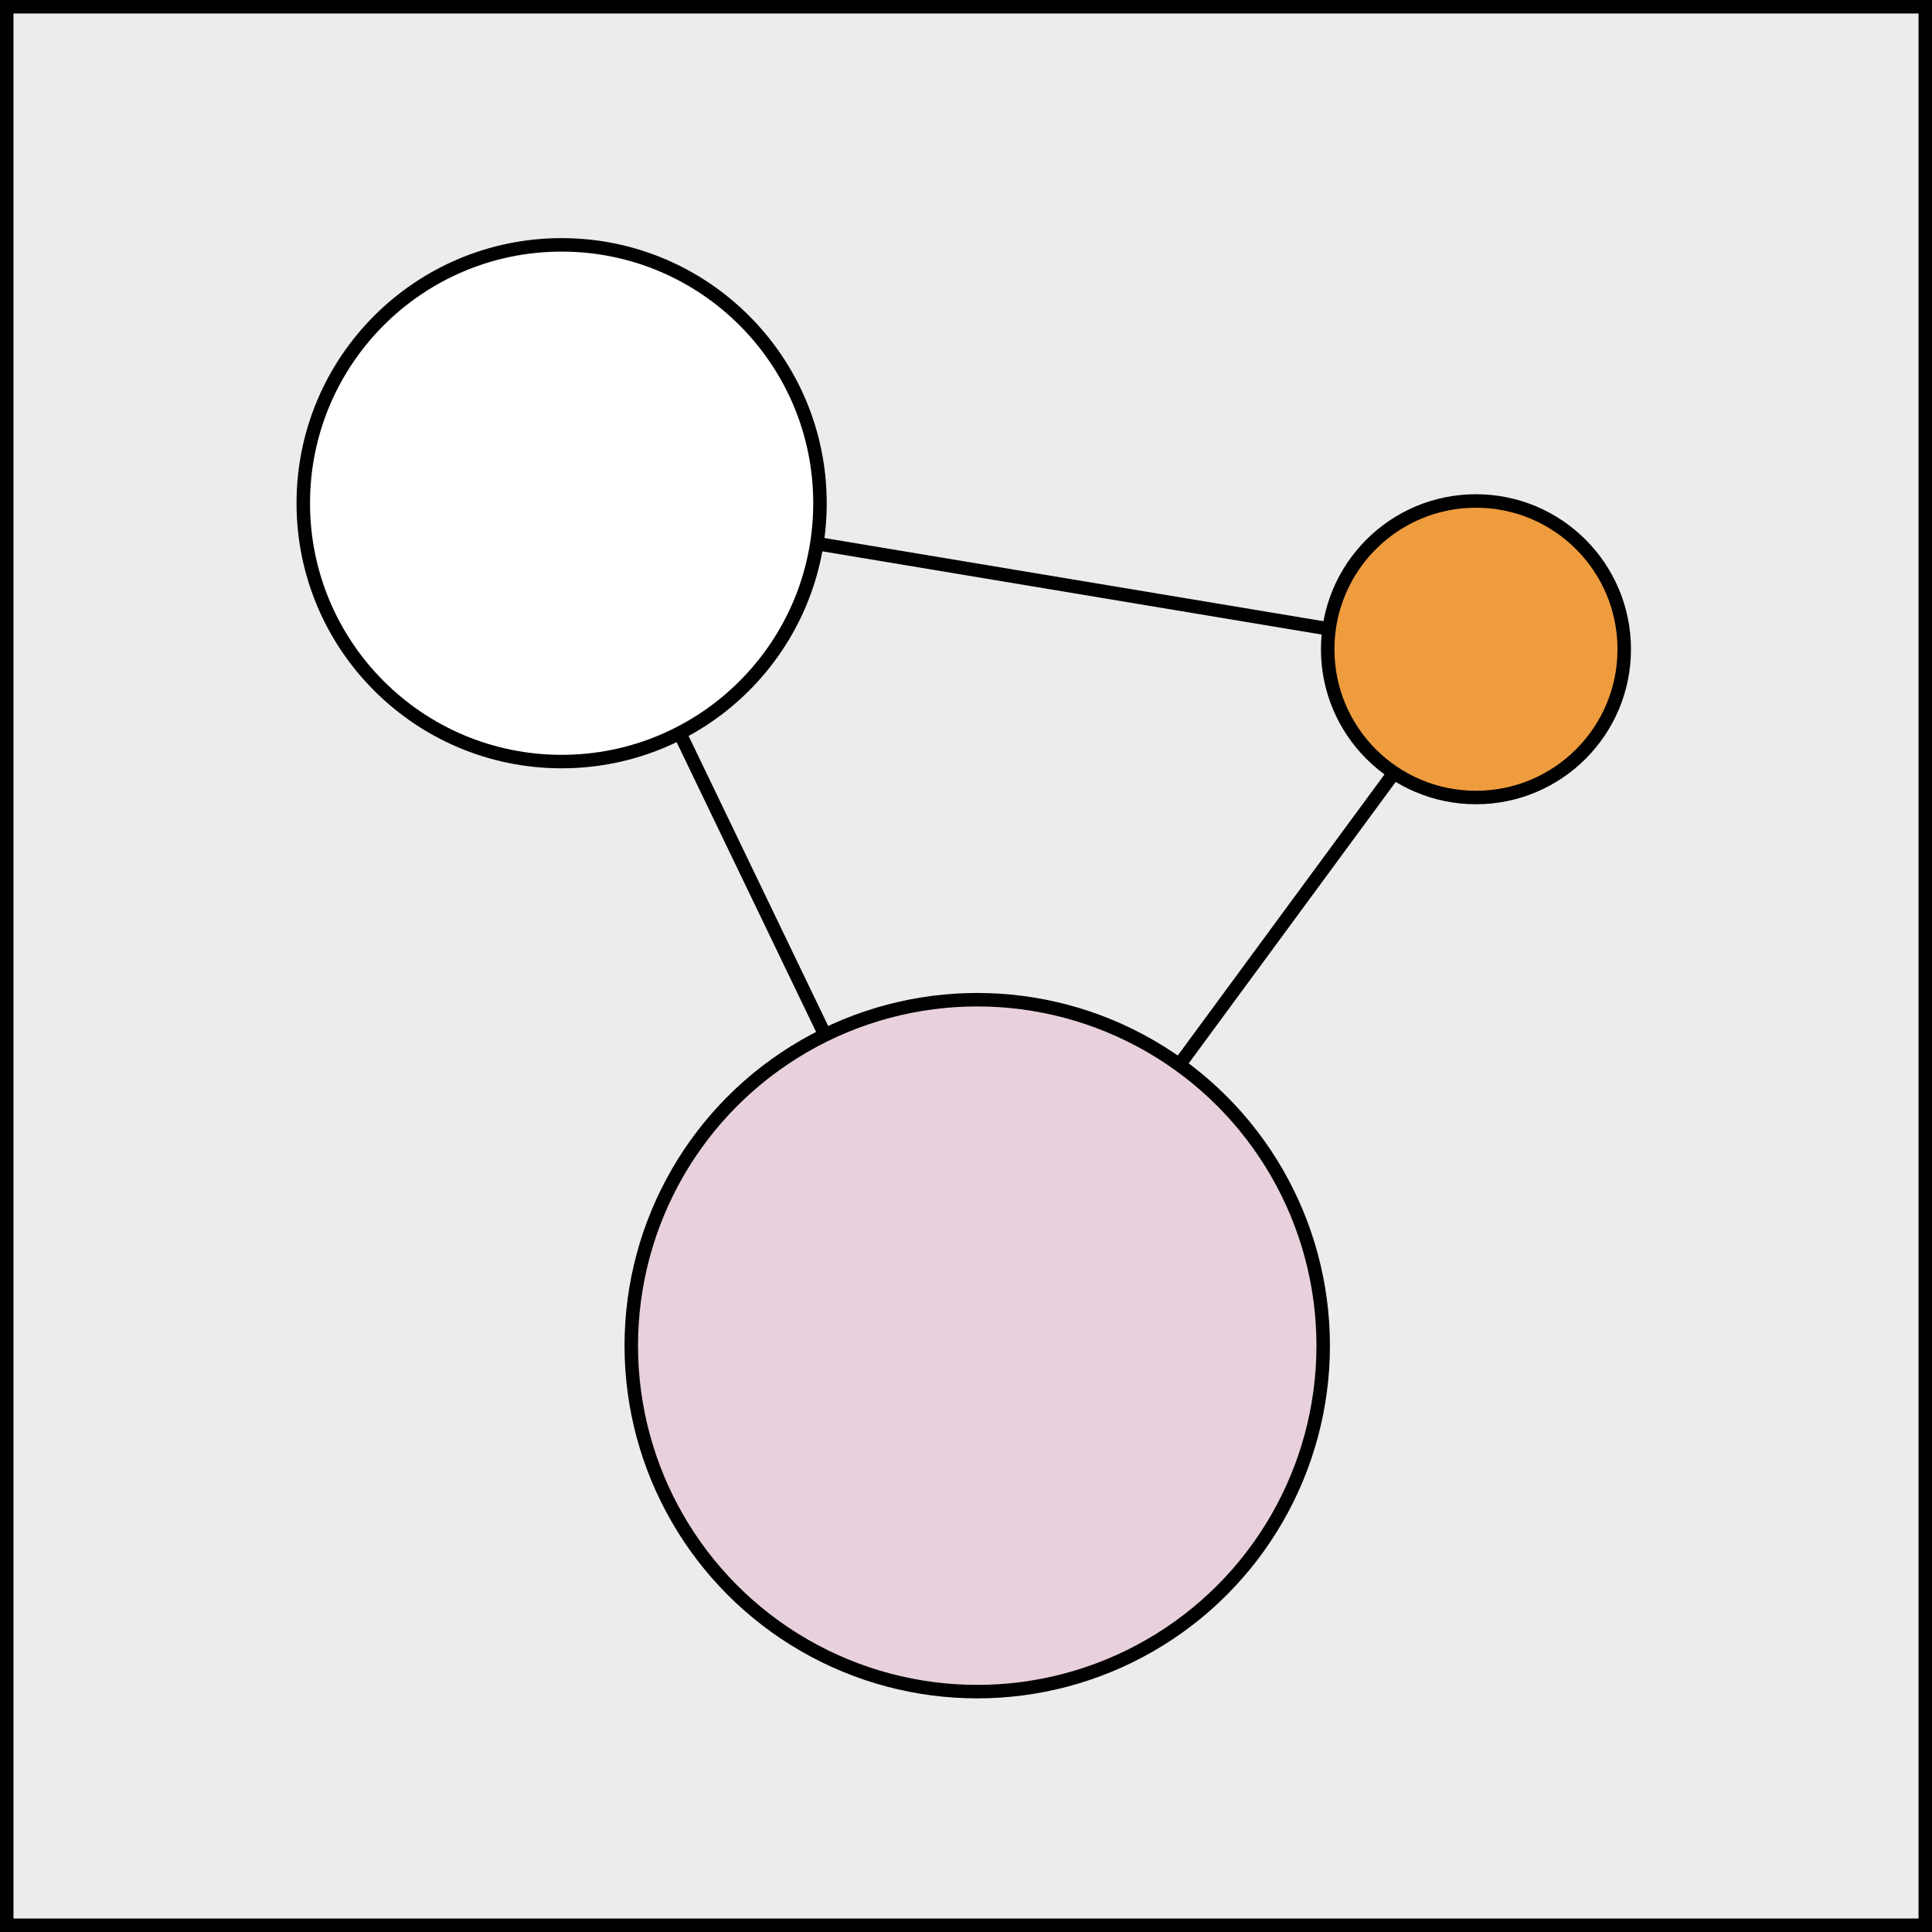 <svg width="430" height="430" viewBox="0 0 430 430" fill="none" xmlns="http://www.w3.org/2000/svg">
<rect x="0" y="0" width="430" height="430" fill="#808080" stroke="none"/>
<rect x="1.5" y="1.5" width="427" height="427" fill="#EBECEE" stroke="black" stroke-width="3"/>
<line x1="126.352" y1="111.349" x2="216.352" y2="298.349" stroke="black" stroke-width="3"/>
<line x1="330.208" y1="144.889" x2="216.208" y2="299.889" stroke="black" stroke-width="3"/>
<line x1="328.753" y1="145.48" x2="124.753" y2="111.48" stroke="black" stroke-width="3"/>
<circle cx="125" cy="112" r="57.5" fill="white" stroke="black" stroke-width="3"/>
<circle cx="217.5" cy="299.5" r="77" fill="#E8D1DC" stroke="black" stroke-width="3"/>
<circle cx="328.5" cy="144.5" r="33" fill="#EF9C3E" stroke="black" stroke-width="3"/>
</svg>

